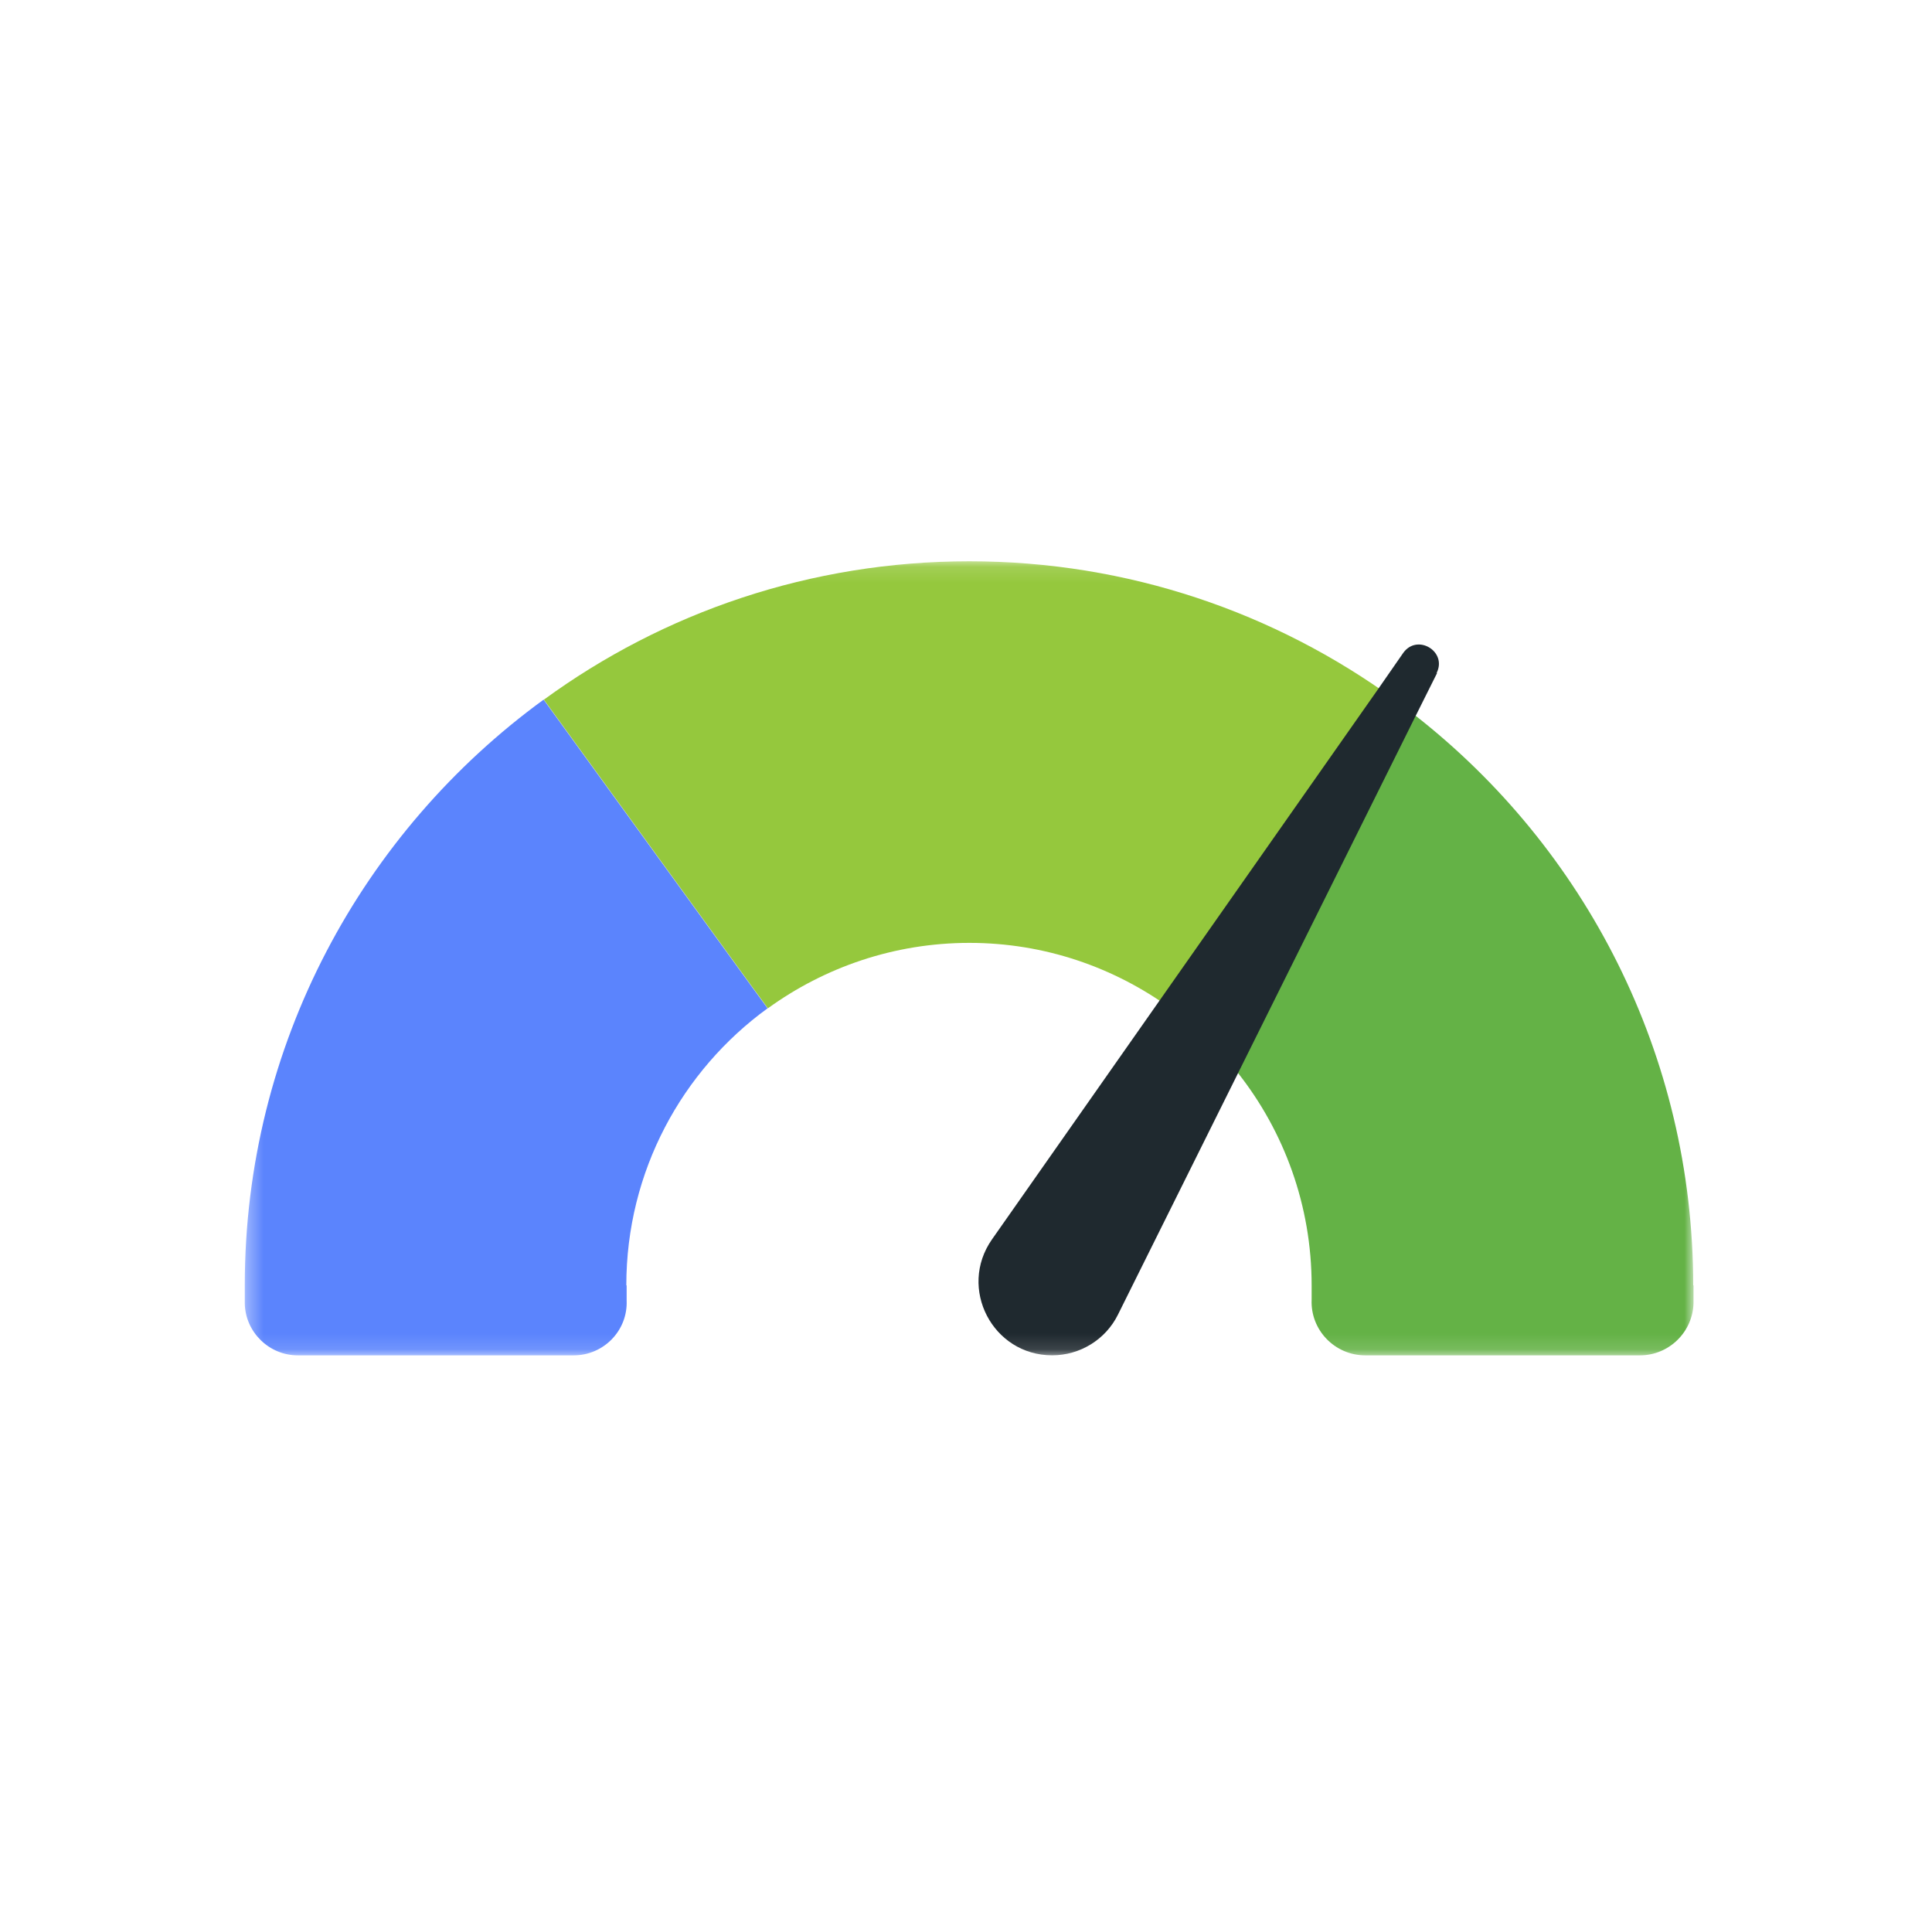 <svg width="121" height="120" viewBox="0 0 121 120" fill="none" xmlns="http://www.w3.org/2000/svg">
<g clip-path="url(#clip0_20225_123239)">
<mask id="mask0_20225_123239" style="mask-type:luminance" maskUnits="userSpaceOnUse" x="15" y="35" width="92" height="50">
<path d="M106.057 35.125H15.345V84.875H106.057V35.125Z" fill="white"/>
</mask>
<g mask="url(#mask0_20225_123239)">
<path d="M39.246 80.493C39.246 80.799 39.246 81.125 39.246 81.431C39.328 83.306 37.819 84.876 35.923 84.876H18.653C16.859 84.876 15.371 83.429 15.33 81.635C15.33 81.247 15.33 80.86 15.33 80.493C15.33 65.425 22.711 52.07 34.047 43.812L35.984 46.483L47.076 61.775L48.075 63.142C42.713 67.036 39.226 73.356 39.226 80.493H39.246Z" fill="#5B84FD"/>
<path d="M87.341 43.814L85.404 46.485L74.313 61.777L73.314 63.143C69.766 60.574 65.423 59.045 60.713 59.045C56.003 59.045 51.64 60.574 48.092 63.143L47.093 61.777L36.001 46.485L34.064 43.814C41.547 38.35 50.763 35.148 60.713 35.148C70.663 35.148 79.879 38.37 87.362 43.814H87.341Z" fill="#95C83D"/>
<path d="M106.064 80.493C106.064 80.86 106.064 81.227 106.064 81.594C106.023 83.408 104.535 84.876 102.7 84.876H85.512C83.595 84.876 82.066 83.286 82.147 81.39C82.147 81.084 82.147 80.799 82.147 80.493C82.147 75.477 80.414 70.849 77.54 67.199C76.316 65.67 74.889 64.283 73.299 63.142L74.298 61.775L85.389 46.483L87.326 43.812C87.775 44.139 88.224 44.485 88.672 44.832C99.254 53.13 106.044 66.037 106.044 80.493H106.064Z" fill="#64B246"/>
<path d="M89.998 42.158L88.673 44.808L77.541 67.196L70.017 82.325C69.242 83.894 67.631 84.873 65.898 84.873C62.167 84.873 59.986 80.673 62.126 77.615L72.627 62.649L86.349 43.096L87.878 40.894C88.755 39.65 90.651 40.792 89.978 42.137L89.998 42.158Z" fill="#1F292F"/>
</g>
</g>
<defs>
<clipPath id="clip0_20225_123239">
<rect width="120" height="120" fill="white" transform="translate(0.705)"/>
</clipPath>
</defs>
</svg>
